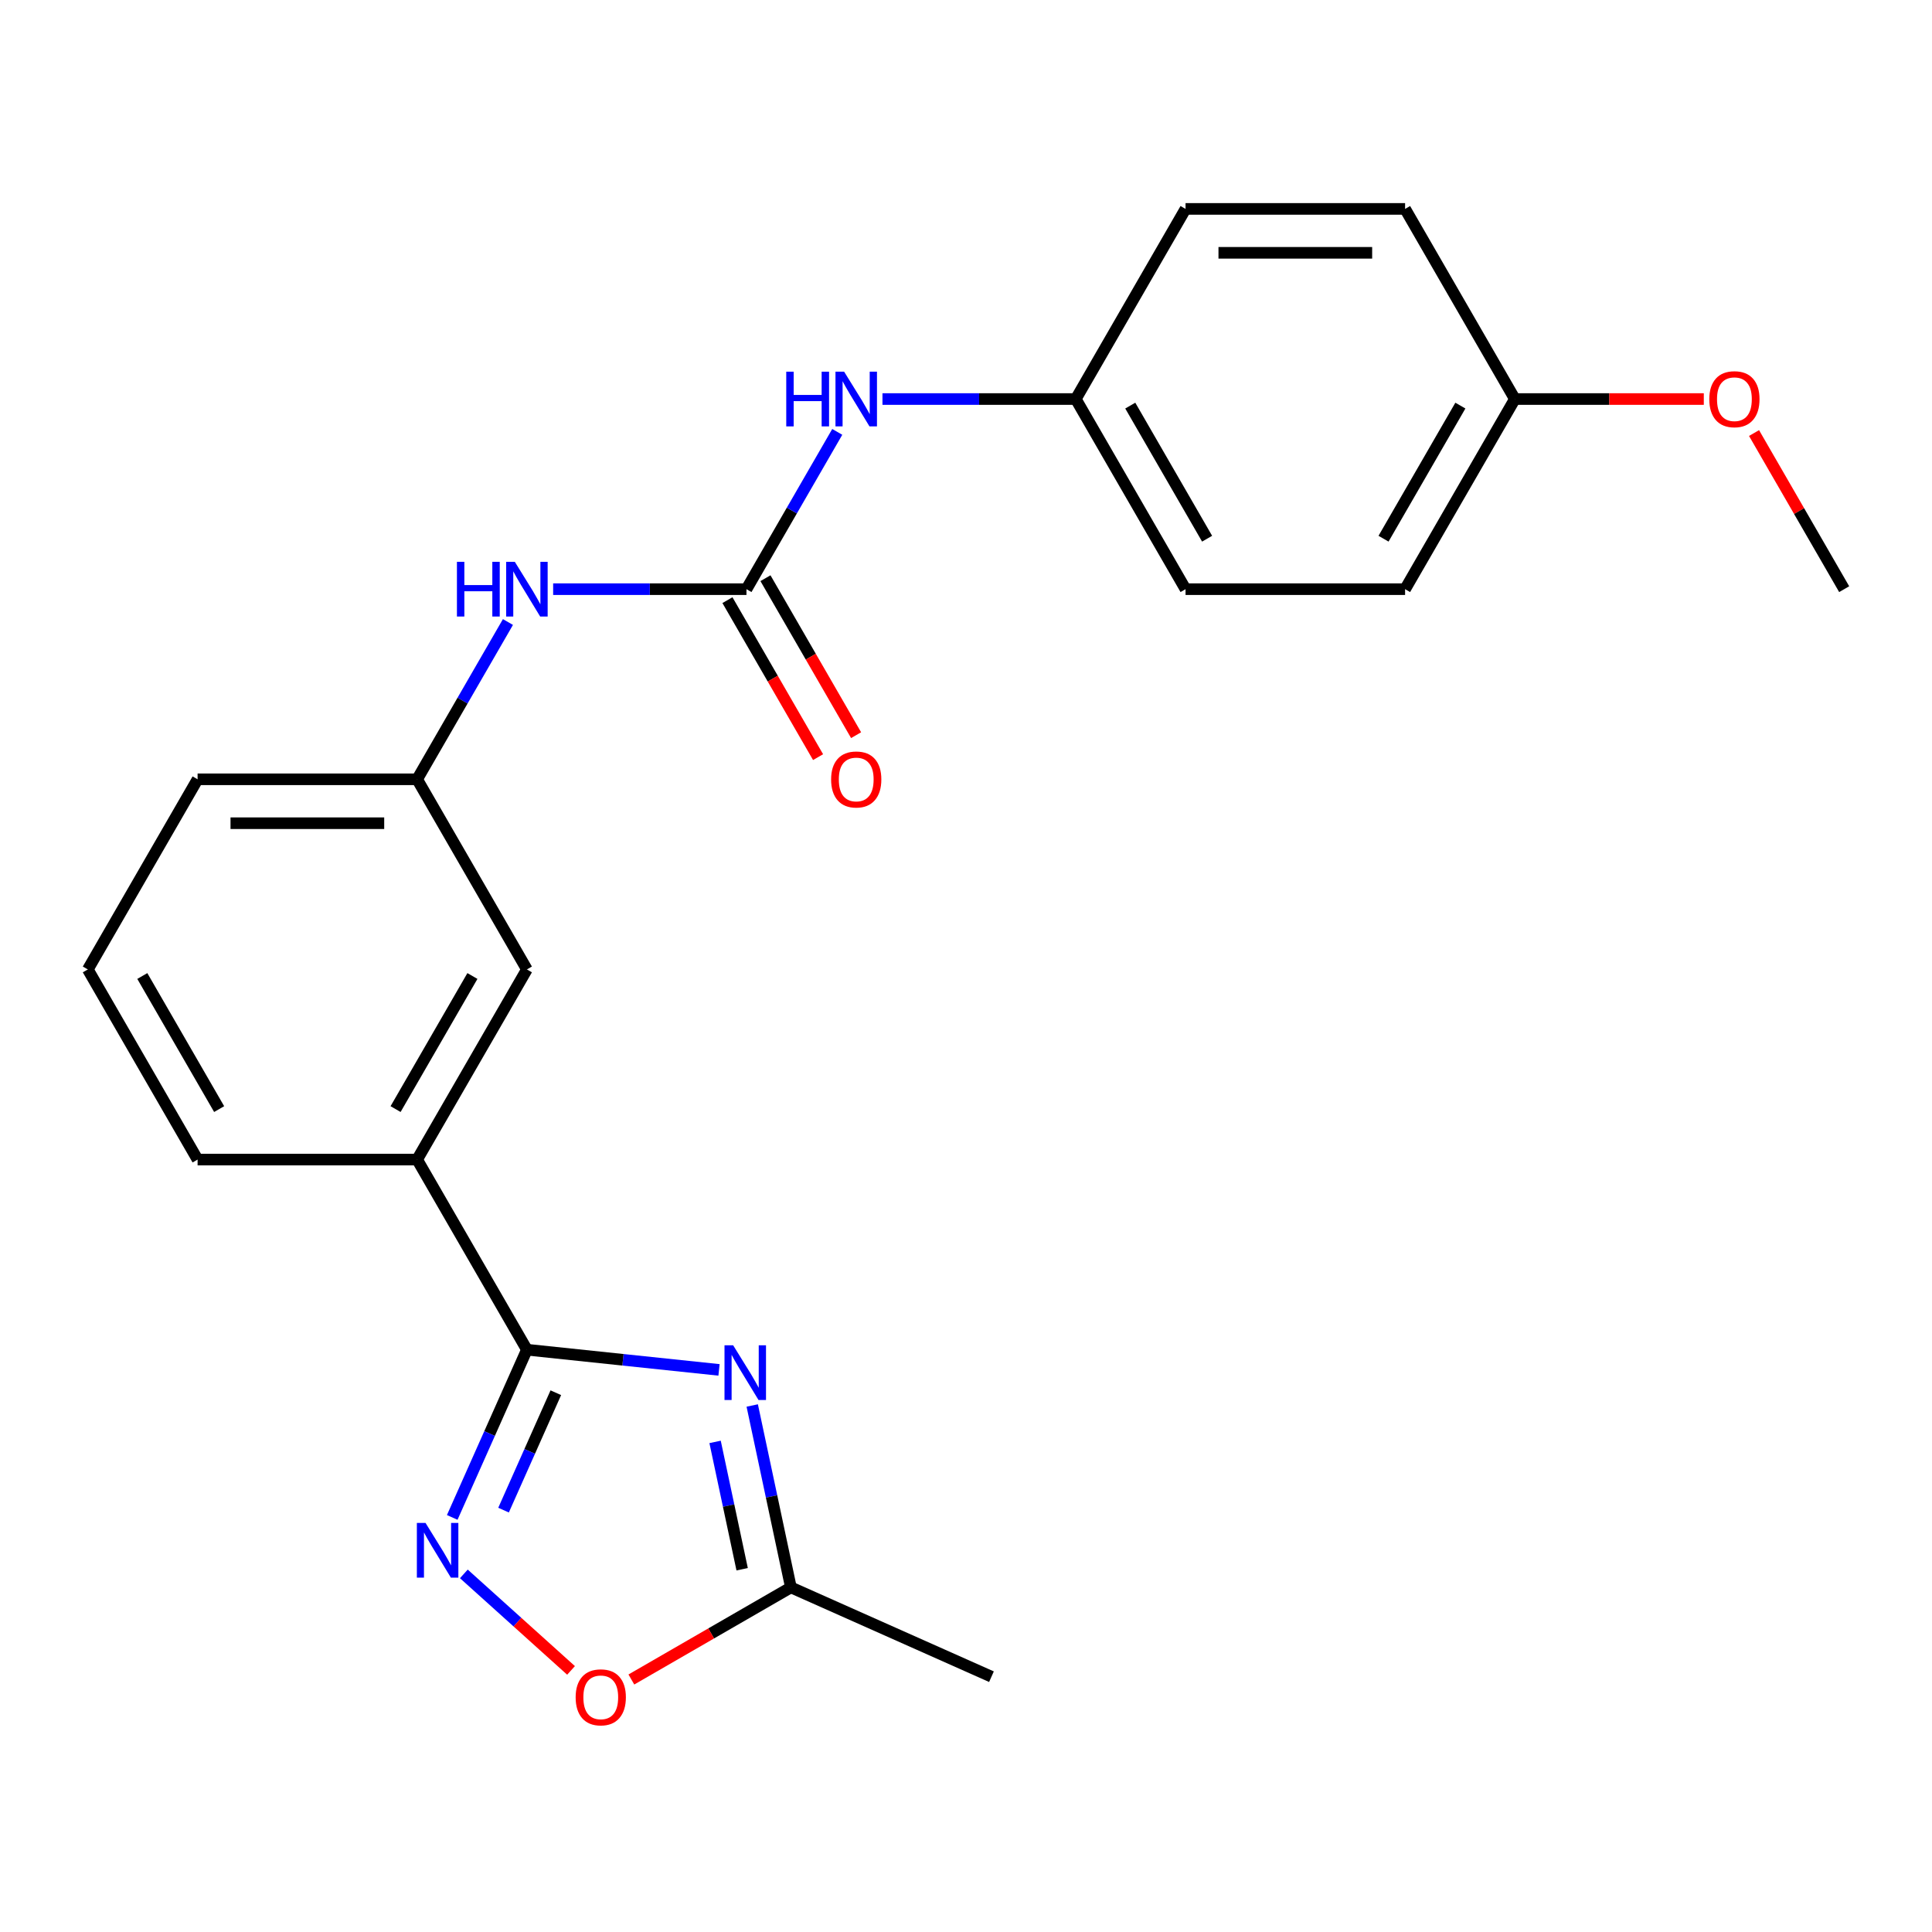 <?xml version='1.0' encoding='iso-8859-1'?>
<svg version='1.1' baseProfile='full'
              xmlns='http://www.w3.org/2000/svg'
                      xmlns:rdkit='http://www.rdkit.org/xml'
                      xmlns:xlink='http://www.w3.org/1999/xlink'
                  xml:space='preserve'
width='1000px' height='1000px' viewBox='0 0 1000 1000'>
<!-- END OF HEADER -->
<rect style='opacity:1.0;fill:#FFFFFF;stroke:none' width='1000' height='1000' x='0' y='0'> </rect>
<path class='bond-0' d='M 372.16,709.053 L 322.444,703.827' style='fill:none;fill-rule:evenodd;stroke:#0000FF;stroke-width:6px;stroke-linecap:butt;stroke-linejoin:miter;stroke-opacity:1' />
<path class='bond-0' d='M 322.444,703.827 L 272.727,698.602' style='fill:none;fill-rule:evenodd;stroke:#000000;stroke-width:6px;stroke-linecap:butt;stroke-linejoin:miter;stroke-opacity:1' />
<path class='bond-3' d='M 389.355,727.481 L 399.361,774.557' style='fill:none;fill-rule:evenodd;stroke:#0000FF;stroke-width:6px;stroke-linecap:butt;stroke-linejoin:miter;stroke-opacity:1' />
<path class='bond-3' d='M 399.361,774.557 L 409.367,821.633' style='fill:none;fill-rule:evenodd;stroke:#000000;stroke-width:6px;stroke-linecap:butt;stroke-linejoin:miter;stroke-opacity:1' />
<path class='bond-3' d='M 370.126,746.329 L 377.13,779.283' style='fill:none;fill-rule:evenodd;stroke:#0000FF;stroke-width:6px;stroke-linecap:butt;stroke-linejoin:miter;stroke-opacity:1' />
<path class='bond-3' d='M 377.13,779.283 L 384.135,812.236' style='fill:none;fill-rule:evenodd;stroke:#000000;stroke-width:6px;stroke-linecap:butt;stroke-linejoin:miter;stroke-opacity:1' />
<path class='bond-1' d='M 272.727,698.602 L 253.402,742.008' style='fill:none;fill-rule:evenodd;stroke:#000000;stroke-width:6px;stroke-linecap:butt;stroke-linejoin:miter;stroke-opacity:1' />
<path class='bond-1' d='M 253.402,742.008 L 234.076,785.413' style='fill:none;fill-rule:evenodd;stroke:#0000FF;stroke-width:6px;stroke-linecap:butt;stroke-linejoin:miter;stroke-opacity:1' />
<path class='bond-1' d='M 287.692,720.868 L 274.164,751.252' style='fill:none;fill-rule:evenodd;stroke:#000000;stroke-width:6px;stroke-linecap:butt;stroke-linejoin:miter;stroke-opacity:1' />
<path class='bond-1' d='M 274.164,751.252 L 260.637,781.635' style='fill:none;fill-rule:evenodd;stroke:#0000FF;stroke-width:6px;stroke-linecap:butt;stroke-linejoin:miter;stroke-opacity:1' />
<path class='bond-5' d='M 272.727,698.602 L 215.909,600.19' style='fill:none;fill-rule:evenodd;stroke:#000000;stroke-width:6px;stroke-linecap:butt;stroke-linejoin:miter;stroke-opacity:1' />
<path class='bond-23' d='M 240.088,814.642 L 267.83,839.621' style='fill:none;fill-rule:evenodd;stroke:#0000FF;stroke-width:6px;stroke-linecap:butt;stroke-linejoin:miter;stroke-opacity:1' />
<path class='bond-23' d='M 267.83,839.621 L 295.571,864.6' style='fill:none;fill-rule:evenodd;stroke:#FF0000;stroke-width:6px;stroke-linecap:butt;stroke-linejoin:miter;stroke-opacity:1' />
<path class='bond-2' d='M 386.364,304.954 L 336.336,304.954' style='fill:none;fill-rule:evenodd;stroke:#000000;stroke-width:6px;stroke-linecap:butt;stroke-linejoin:miter;stroke-opacity:1' />
<path class='bond-2' d='M 336.336,304.954 L 286.308,304.954' style='fill:none;fill-rule:evenodd;stroke:#0000FF;stroke-width:6px;stroke-linecap:butt;stroke-linejoin:miter;stroke-opacity:1' />
<path class='bond-7' d='M 386.364,304.954 L 409.865,264.249' style='fill:none;fill-rule:evenodd;stroke:#000000;stroke-width:6px;stroke-linecap:butt;stroke-linejoin:miter;stroke-opacity:1' />
<path class='bond-7' d='M 409.865,264.249 L 433.366,223.543' style='fill:none;fill-rule:evenodd;stroke:#0000FF;stroke-width:6px;stroke-linecap:butt;stroke-linejoin:miter;stroke-opacity:1' />
<path class='bond-8' d='M 376.522,310.636 L 399.978,351.262' style='fill:none;fill-rule:evenodd;stroke:#000000;stroke-width:6px;stroke-linecap:butt;stroke-linejoin:miter;stroke-opacity:1' />
<path class='bond-8' d='M 399.978,351.262 L 423.433,391.887' style='fill:none;fill-rule:evenodd;stroke:#FF0000;stroke-width:6px;stroke-linecap:butt;stroke-linejoin:miter;stroke-opacity:1' />
<path class='bond-8' d='M 396.205,299.272 L 419.66,339.898' style='fill:none;fill-rule:evenodd;stroke:#000000;stroke-width:6px;stroke-linecap:butt;stroke-linejoin:miter;stroke-opacity:1' />
<path class='bond-8' d='M 419.66,339.898 L 443.115,380.523' style='fill:none;fill-rule:evenodd;stroke:#FF0000;stroke-width:6px;stroke-linecap:butt;stroke-linejoin:miter;stroke-opacity:1' />
<path class='bond-4' d='M 409.367,821.633 L 368.082,845.47' style='fill:none;fill-rule:evenodd;stroke:#000000;stroke-width:6px;stroke-linecap:butt;stroke-linejoin:miter;stroke-opacity:1' />
<path class='bond-4' d='M 368.082,845.47 L 326.796,869.306' style='fill:none;fill-rule:evenodd;stroke:#FF0000;stroke-width:6px;stroke-linecap:butt;stroke-linejoin:miter;stroke-opacity:1' />
<path class='bond-19' d='M 409.367,821.633 L 513.179,867.854' style='fill:none;fill-rule:evenodd;stroke:#000000;stroke-width:6px;stroke-linecap:butt;stroke-linejoin:miter;stroke-opacity:1' />
<path class='bond-9' d='M 215.909,600.19 L 272.727,501.778' style='fill:none;fill-rule:evenodd;stroke:#000000;stroke-width:6px;stroke-linecap:butt;stroke-linejoin:miter;stroke-opacity:1' />
<path class='bond-9' d='M 204.749,574.065 L 244.522,505.176' style='fill:none;fill-rule:evenodd;stroke:#000000;stroke-width:6px;stroke-linecap:butt;stroke-linejoin:miter;stroke-opacity:1' />
<path class='bond-18' d='M 215.909,600.19 L 102.273,600.19' style='fill:none;fill-rule:evenodd;stroke:#000000;stroke-width:6px;stroke-linecap:butt;stroke-linejoin:miter;stroke-opacity:1' />
<path class='bond-6' d='M 262.912,321.955 L 239.41,362.661' style='fill:none;fill-rule:evenodd;stroke:#0000FF;stroke-width:6px;stroke-linecap:butt;stroke-linejoin:miter;stroke-opacity:1' />
<path class='bond-6' d='M 239.41,362.661 L 215.909,403.366' style='fill:none;fill-rule:evenodd;stroke:#000000;stroke-width:6px;stroke-linecap:butt;stroke-linejoin:miter;stroke-opacity:1' />
<path class='bond-11' d='M 456.763,206.542 L 506.79,206.542' style='fill:none;fill-rule:evenodd;stroke:#0000FF;stroke-width:6px;stroke-linecap:butt;stroke-linejoin:miter;stroke-opacity:1' />
<path class='bond-11' d='M 506.79,206.542 L 556.818,206.542' style='fill:none;fill-rule:evenodd;stroke:#000000;stroke-width:6px;stroke-linecap:butt;stroke-linejoin:miter;stroke-opacity:1' />
<path class='bond-10' d='M 272.727,501.778 L 215.909,403.366' style='fill:none;fill-rule:evenodd;stroke:#000000;stroke-width:6px;stroke-linecap:butt;stroke-linejoin:miter;stroke-opacity:1' />
<path class='bond-24' d='M 215.909,403.366 L 102.273,403.366' style='fill:none;fill-rule:evenodd;stroke:#000000;stroke-width:6px;stroke-linecap:butt;stroke-linejoin:miter;stroke-opacity:1' />
<path class='bond-24' d='M 198.864,426.093 L 119.318,426.093' style='fill:none;fill-rule:evenodd;stroke:#000000;stroke-width:6px;stroke-linecap:butt;stroke-linejoin:miter;stroke-opacity:1' />
<path class='bond-13' d='M 556.818,206.542 L 613.636,108.13' style='fill:none;fill-rule:evenodd;stroke:#000000;stroke-width:6px;stroke-linecap:butt;stroke-linejoin:miter;stroke-opacity:1' />
<path class='bond-14' d='M 556.818,206.542 L 613.636,304.954' style='fill:none;fill-rule:evenodd;stroke:#000000;stroke-width:6px;stroke-linecap:butt;stroke-linejoin:miter;stroke-opacity:1' />
<path class='bond-14' d='M 585.023,209.94 L 624.796,278.829' style='fill:none;fill-rule:evenodd;stroke:#000000;stroke-width:6px;stroke-linecap:butt;stroke-linejoin:miter;stroke-opacity:1' />
<path class='bond-12' d='M 784.091,206.542 L 727.273,304.954' style='fill:none;fill-rule:evenodd;stroke:#000000;stroke-width:6px;stroke-linecap:butt;stroke-linejoin:miter;stroke-opacity:1' />
<path class='bond-12' d='M 755.886,209.94 L 716.113,278.829' style='fill:none;fill-rule:evenodd;stroke:#000000;stroke-width:6px;stroke-linecap:butt;stroke-linejoin:miter;stroke-opacity:1' />
<path class='bond-17' d='M 784.091,206.542 L 832.989,206.542' style='fill:none;fill-rule:evenodd;stroke:#000000;stroke-width:6px;stroke-linecap:butt;stroke-linejoin:miter;stroke-opacity:1' />
<path class='bond-17' d='M 832.989,206.542 L 881.886,206.542' style='fill:none;fill-rule:evenodd;stroke:#FF0000;stroke-width:6px;stroke-linecap:butt;stroke-linejoin:miter;stroke-opacity:1' />
<path class='bond-25' d='M 784.091,206.542 L 727.273,108.13' style='fill:none;fill-rule:evenodd;stroke:#000000;stroke-width:6px;stroke-linecap:butt;stroke-linejoin:miter;stroke-opacity:1' />
<path class='bond-15' d='M 613.636,108.13 L 727.273,108.13' style='fill:none;fill-rule:evenodd;stroke:#000000;stroke-width:6px;stroke-linecap:butt;stroke-linejoin:miter;stroke-opacity:1' />
<path class='bond-15' d='M 630.682,130.857 L 710.227,130.857' style='fill:none;fill-rule:evenodd;stroke:#000000;stroke-width:6px;stroke-linecap:butt;stroke-linejoin:miter;stroke-opacity:1' />
<path class='bond-16' d='M 613.636,304.954 L 727.273,304.954' style='fill:none;fill-rule:evenodd;stroke:#000000;stroke-width:6px;stroke-linecap:butt;stroke-linejoin:miter;stroke-opacity:1' />
<path class='bond-22' d='M 907.889,224.143 L 931.217,264.549' style='fill:none;fill-rule:evenodd;stroke:#FF0000;stroke-width:6px;stroke-linecap:butt;stroke-linejoin:miter;stroke-opacity:1' />
<path class='bond-22' d='M 931.217,264.549 L 954.545,304.954' style='fill:none;fill-rule:evenodd;stroke:#000000;stroke-width:6px;stroke-linecap:butt;stroke-linejoin:miter;stroke-opacity:1' />
<path class='bond-20' d='M 102.273,600.19 L 45.455,501.778' style='fill:none;fill-rule:evenodd;stroke:#000000;stroke-width:6px;stroke-linecap:butt;stroke-linejoin:miter;stroke-opacity:1' />
<path class='bond-20' d='M 113.432,574.065 L 73.66,505.176' style='fill:none;fill-rule:evenodd;stroke:#000000;stroke-width:6px;stroke-linecap:butt;stroke-linejoin:miter;stroke-opacity:1' />
<path class='bond-21' d='M 45.455,501.778 L 102.273,403.366' style='fill:none;fill-rule:evenodd;stroke:#000000;stroke-width:6px;stroke-linecap:butt;stroke-linejoin:miter;stroke-opacity:1' />
<path  class='atom-0' d='M 379.481 696.32
L 388.761 711.32
Q 389.681 712.8, 391.161 715.48
Q 392.641 718.16, 392.721 718.32
L 392.721 696.32
L 396.481 696.32
L 396.481 724.64
L 392.601 724.64
L 382.641 708.24
Q 381.481 706.32, 380.241 704.12
Q 379.041 701.92, 378.681 701.24
L 378.681 724.64
L 375.001 724.64
L 375.001 696.32
L 379.481 696.32
' fill='#0000FF'/>
<path  class='atom-2' d='M 220.247 788.254
L 229.527 803.254
Q 230.447 804.734, 231.927 807.414
Q 233.407 810.094, 233.487 810.254
L 233.487 788.254
L 237.247 788.254
L 237.247 816.574
L 233.367 816.574
L 223.407 800.174
Q 222.247 798.254, 221.007 796.054
Q 219.807 793.854, 219.447 793.174
L 219.447 816.574
L 215.767 816.574
L 215.767 788.254
L 220.247 788.254
' fill='#0000FF'/>
<path  class='atom-5' d='M 297.955 878.532
Q 297.955 871.732, 301.315 867.932
Q 304.675 864.132, 310.955 864.132
Q 317.235 864.132, 320.595 867.932
Q 323.955 871.732, 323.955 878.532
Q 323.955 885.412, 320.555 889.332
Q 317.155 893.212, 310.955 893.212
Q 304.715 893.212, 301.315 889.332
Q 297.955 885.452, 297.955 878.532
M 310.955 890.012
Q 315.275 890.012, 317.595 887.132
Q 319.955 884.212, 319.955 878.532
Q 319.955 872.972, 317.595 870.172
Q 315.275 867.332, 310.955 867.332
Q 306.635 867.332, 304.275 870.132
Q 301.955 872.932, 301.955 878.532
Q 301.955 884.252, 304.275 887.132
Q 306.635 890.012, 310.955 890.012
' fill='#FF0000'/>
<path  class='atom-7' d='M 236.507 290.794
L 240.347 290.794
L 240.347 302.834
L 254.827 302.834
L 254.827 290.794
L 258.667 290.794
L 258.667 319.114
L 254.827 319.114
L 254.827 306.034
L 240.347 306.034
L 240.347 319.114
L 236.507 319.114
L 236.507 290.794
' fill='#0000FF'/>
<path  class='atom-7' d='M 266.467 290.794
L 275.747 305.794
Q 276.667 307.274, 278.147 309.954
Q 279.627 312.634, 279.707 312.794
L 279.707 290.794
L 283.467 290.794
L 283.467 319.114
L 279.587 319.114
L 269.627 302.714
Q 268.467 300.794, 267.227 298.594
Q 266.027 296.394, 265.667 295.714
L 265.667 319.114
L 261.987 319.114
L 261.987 290.794
L 266.467 290.794
' fill='#0000FF'/>
<path  class='atom-8' d='M 406.962 192.382
L 410.802 192.382
L 410.802 204.422
L 425.282 204.422
L 425.282 192.382
L 429.122 192.382
L 429.122 220.702
L 425.282 220.702
L 425.282 207.622
L 410.802 207.622
L 410.802 220.702
L 406.962 220.702
L 406.962 192.382
' fill='#0000FF'/>
<path  class='atom-8' d='M 436.922 192.382
L 446.202 207.382
Q 447.122 208.862, 448.602 211.542
Q 450.082 214.222, 450.162 214.382
L 450.162 192.382
L 453.922 192.382
L 453.922 220.702
L 450.042 220.702
L 440.082 204.302
Q 438.922 202.382, 437.682 200.182
Q 436.482 197.982, 436.122 197.302
L 436.122 220.702
L 432.442 220.702
L 432.442 192.382
L 436.922 192.382
' fill='#0000FF'/>
<path  class='atom-9' d='M 430.182 403.446
Q 430.182 396.646, 433.542 392.846
Q 436.902 389.046, 443.182 389.046
Q 449.462 389.046, 452.822 392.846
Q 456.182 396.646, 456.182 403.446
Q 456.182 410.326, 452.782 414.246
Q 449.382 418.126, 443.182 418.126
Q 436.942 418.126, 433.542 414.246
Q 430.182 410.366, 430.182 403.446
M 443.182 414.926
Q 447.502 414.926, 449.822 412.046
Q 452.182 409.126, 452.182 403.446
Q 452.182 397.886, 449.822 395.086
Q 447.502 392.246, 443.182 392.246
Q 438.862 392.246, 436.502 395.046
Q 434.182 397.846, 434.182 403.446
Q 434.182 409.166, 436.502 412.046
Q 438.862 414.926, 443.182 414.926
' fill='#FF0000'/>
<path  class='atom-18' d='M 884.727 206.622
Q 884.727 199.822, 888.087 196.022
Q 891.447 192.222, 897.727 192.222
Q 904.007 192.222, 907.367 196.022
Q 910.727 199.822, 910.727 206.622
Q 910.727 213.502, 907.327 217.422
Q 903.927 221.302, 897.727 221.302
Q 891.487 221.302, 888.087 217.422
Q 884.727 213.542, 884.727 206.622
M 897.727 218.102
Q 902.047 218.102, 904.367 215.222
Q 906.727 212.302, 906.727 206.622
Q 906.727 201.062, 904.367 198.262
Q 902.047 195.422, 897.727 195.422
Q 893.407 195.422, 891.047 198.222
Q 888.727 201.022, 888.727 206.622
Q 888.727 212.342, 891.047 215.222
Q 893.407 218.102, 897.727 218.102
' fill='#FF0000'/>
</svg>
